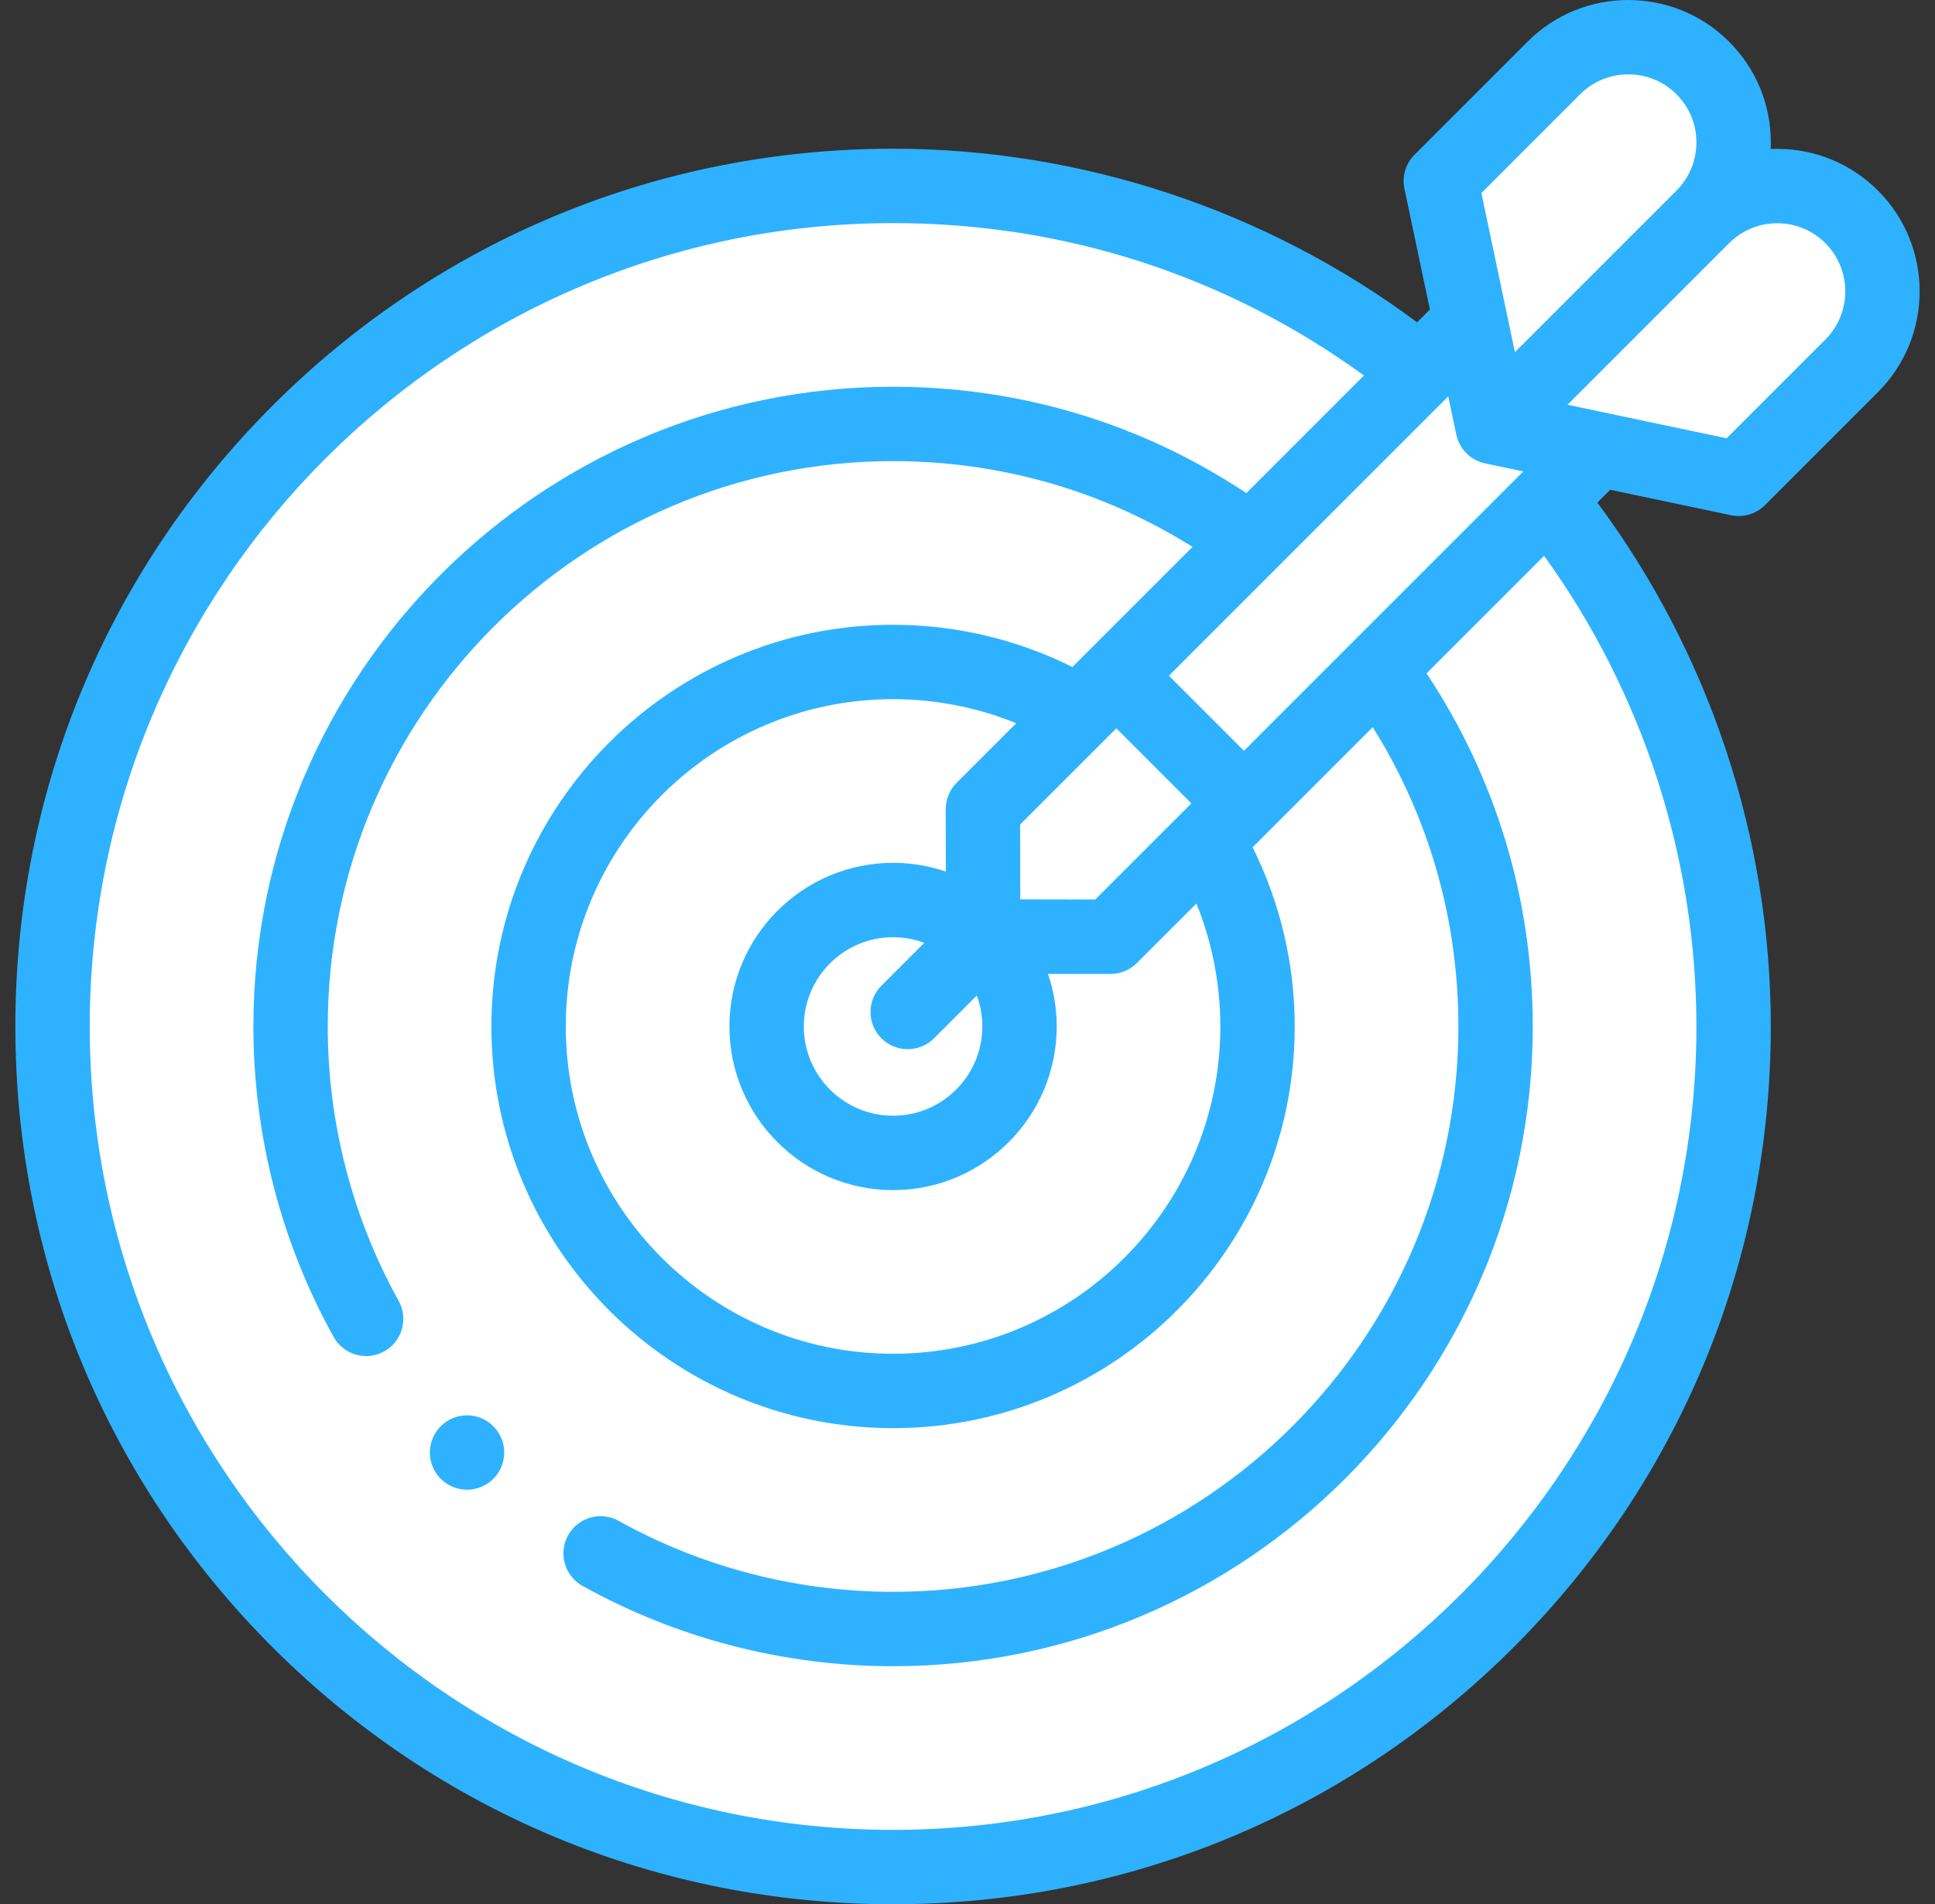 <svg width="63" height="62" viewBox="0 0 63 62" fill="none" xmlns="http://www.w3.org/2000/svg">
<rect x="0" y="0" width="63" height="62" fill="#333333" stroke="none"/>
<ellipse cx="29.077" cy="33.421" rx="27.366" ry="27.368" fill="white"/>
<ellipse cx="29.077" cy="33.421" rx="19.616" ry="19.618" fill="white"/>
<ellipse cx="29.077" cy="33.421" rx="11.867" ry="11.868" fill="white"/>
<ellipse cx="29.077" cy="33.421" rx="4.117" ry="4.117" fill="white"/>
<path d="M36.34 22.003L47.813 10.529L51.968 14.684L40.495 26.158L36.34 22.003Z" fill="white"/>
<path d="M36.158 30.5L32.01 30.493L32.002 26.344L36.345 22L40.501 26.157L36.158 30.5Z" fill="white"/>
<path d="M56.608 15.59L48.599 13.902L55.439 7.062C56.778 5.723 58.948 5.723 60.287 7.062C61.626 8.401 61.626 10.572 60.287 11.91L56.608 15.59Z" fill="white"/>
<path d="M46.911 5.893L48.599 13.902L55.439 7.061C56.778 5.723 56.778 3.552 55.439 2.213C54.1 0.874 51.929 0.874 50.591 2.213L46.911 5.893Z" fill="white"/>
<path fill-rule="evenodd" clip-rule="evenodd" d="M56.608 16.801C56.525 16.801 56.441 16.793 56.358 16.775L52.424 15.946L52.006 16.364C55.654 21.269 57.654 27.283 57.654 33.421C57.654 41.055 54.681 48.231 49.284 53.629C43.886 59.027 36.71 62 29.077 62C21.444 62 14.267 59.027 8.87 53.629C3.472 48.231 0.5 41.055 0.5 33.421C0.5 25.787 3.472 18.61 8.87 13.212C14.267 7.815 21.444 4.842 29.077 4.842C35.216 4.842 41.233 6.843 46.138 10.495L46.555 10.077L45.726 6.143C45.642 5.742 45.765 5.326 46.055 5.037L49.734 1.357C51.543 -0.452 54.486 -0.452 56.295 1.357C57.171 2.233 57.654 3.398 57.654 4.637C57.654 4.709 57.652 4.78 57.649 4.851C57.72 4.848 57.791 4.847 57.863 4.847C59.102 4.847 60.267 5.329 61.143 6.205C62.952 8.014 62.952 10.958 61.143 12.767L57.464 16.447C57.234 16.676 56.925 16.801 56.608 16.801ZM38.058 22.001L40.501 24.444L49.595 15.349L48.35 15.087C47.88 14.988 47.514 14.621 47.415 14.152L47.152 12.906L38.058 22.001ZM39.732 33.421C39.732 39.297 34.952 44.077 29.077 44.077C23.201 44.077 18.421 39.297 18.421 33.421C18.421 27.545 23.201 22.764 29.077 22.764C30.459 22.764 31.82 23.033 33.087 23.547L31.146 25.488C30.919 25.715 30.791 26.024 30.791 26.346L30.795 28.378C30.255 28.194 29.678 28.093 29.077 28.093C26.139 28.093 23.749 30.483 23.749 33.421C23.749 36.359 26.139 38.749 29.077 38.749C32.014 38.749 34.405 36.359 34.405 33.421C34.405 32.821 34.304 32.246 34.12 31.708L36.156 31.711H36.158C36.479 31.711 36.787 31.584 37.014 31.356L38.953 29.418C39.465 30.682 39.732 32.042 39.732 33.421ZM33.218 29.284L35.657 29.288L38.789 26.157L36.346 23.713L33.214 26.845L33.218 29.284ZM31.983 33.421C31.983 35.023 30.679 36.327 29.077 36.327C27.474 36.327 26.171 35.023 26.171 33.421C26.171 31.818 27.474 30.515 29.077 30.515C29.434 30.515 29.776 30.58 30.092 30.698L28.697 32.093C28.224 32.566 28.224 33.333 28.697 33.806C28.934 34.042 29.244 34.16 29.553 34.16C29.863 34.16 30.173 34.042 30.41 33.806L31.802 32.413C31.919 32.727 31.983 33.067 31.983 33.421ZM59.431 7.918C59.012 7.499 58.455 7.269 57.863 7.269C57.271 7.269 56.714 7.499 56.295 7.918L56.294 7.919L51.036 13.178L56.215 14.27L59.431 11.054C60.295 10.19 60.295 8.783 59.431 7.918ZM51.447 3.069C52.311 2.205 53.718 2.205 54.583 3.069C55.002 3.488 55.232 4.045 55.232 4.637C55.232 5.23 55.002 5.786 54.583 6.205L54.582 6.206L49.323 11.465L48.231 6.285L51.447 3.069ZM29.077 59.578C43.499 59.578 55.232 47.844 55.232 33.421C55.232 27.922 53.479 22.532 50.273 18.097L46.446 21.924C48.711 25.335 49.904 29.288 49.904 33.421C49.904 44.906 40.561 54.25 29.077 54.25C25.537 54.25 22.041 53.346 18.966 51.635C18.381 51.309 18.171 50.572 18.496 49.988C18.821 49.403 19.558 49.193 20.143 49.518C22.859 51.029 25.948 51.828 29.077 51.828C39.226 51.828 47.482 43.571 47.482 33.421C47.482 29.934 46.522 26.593 44.694 23.676L40.783 27.587C41.682 29.39 42.154 31.39 42.154 33.421C42.154 40.632 36.288 46.499 29.077 46.499C21.866 46.499 15.999 40.632 15.999 33.421C15.999 26.209 21.866 20.342 29.077 20.342C31.111 20.342 33.111 20.816 34.916 21.717L38.827 17.806C35.908 15.976 32.565 15.014 29.077 15.014C18.928 15.014 10.671 23.271 10.671 33.421C10.671 36.549 11.469 39.637 12.979 42.353C13.304 42.937 13.094 43.675 12.51 43.999C12.323 44.103 12.121 44.152 11.922 44.152C11.497 44.152 11.084 43.928 10.863 43.53C9.153 40.455 8.25 36.96 8.25 33.421C8.25 21.936 17.593 12.592 29.077 12.592C33.211 12.592 37.166 13.787 40.579 16.055L44.407 12.226C39.934 8.976 34.662 7.264 29.077 7.264C14.655 7.264 2.922 18.998 2.922 33.421C2.922 47.844 14.655 59.578 29.077 59.578Z" fill="#2EB2FF"/>
<path d="M15.206 46.081C14.887 46.081 14.575 46.211 14.35 46.436C14.125 46.662 13.995 46.974 13.995 47.292C13.995 47.612 14.125 47.923 14.35 48.149C14.575 48.374 14.887 48.504 15.206 48.504C15.525 48.504 15.837 48.374 16.062 48.149C16.287 47.923 16.417 47.611 16.417 47.292C16.417 46.974 16.288 46.662 16.062 46.436C15.837 46.211 15.525 46.081 15.206 46.081Z" fill="#2EB2FF"/>
</svg>
